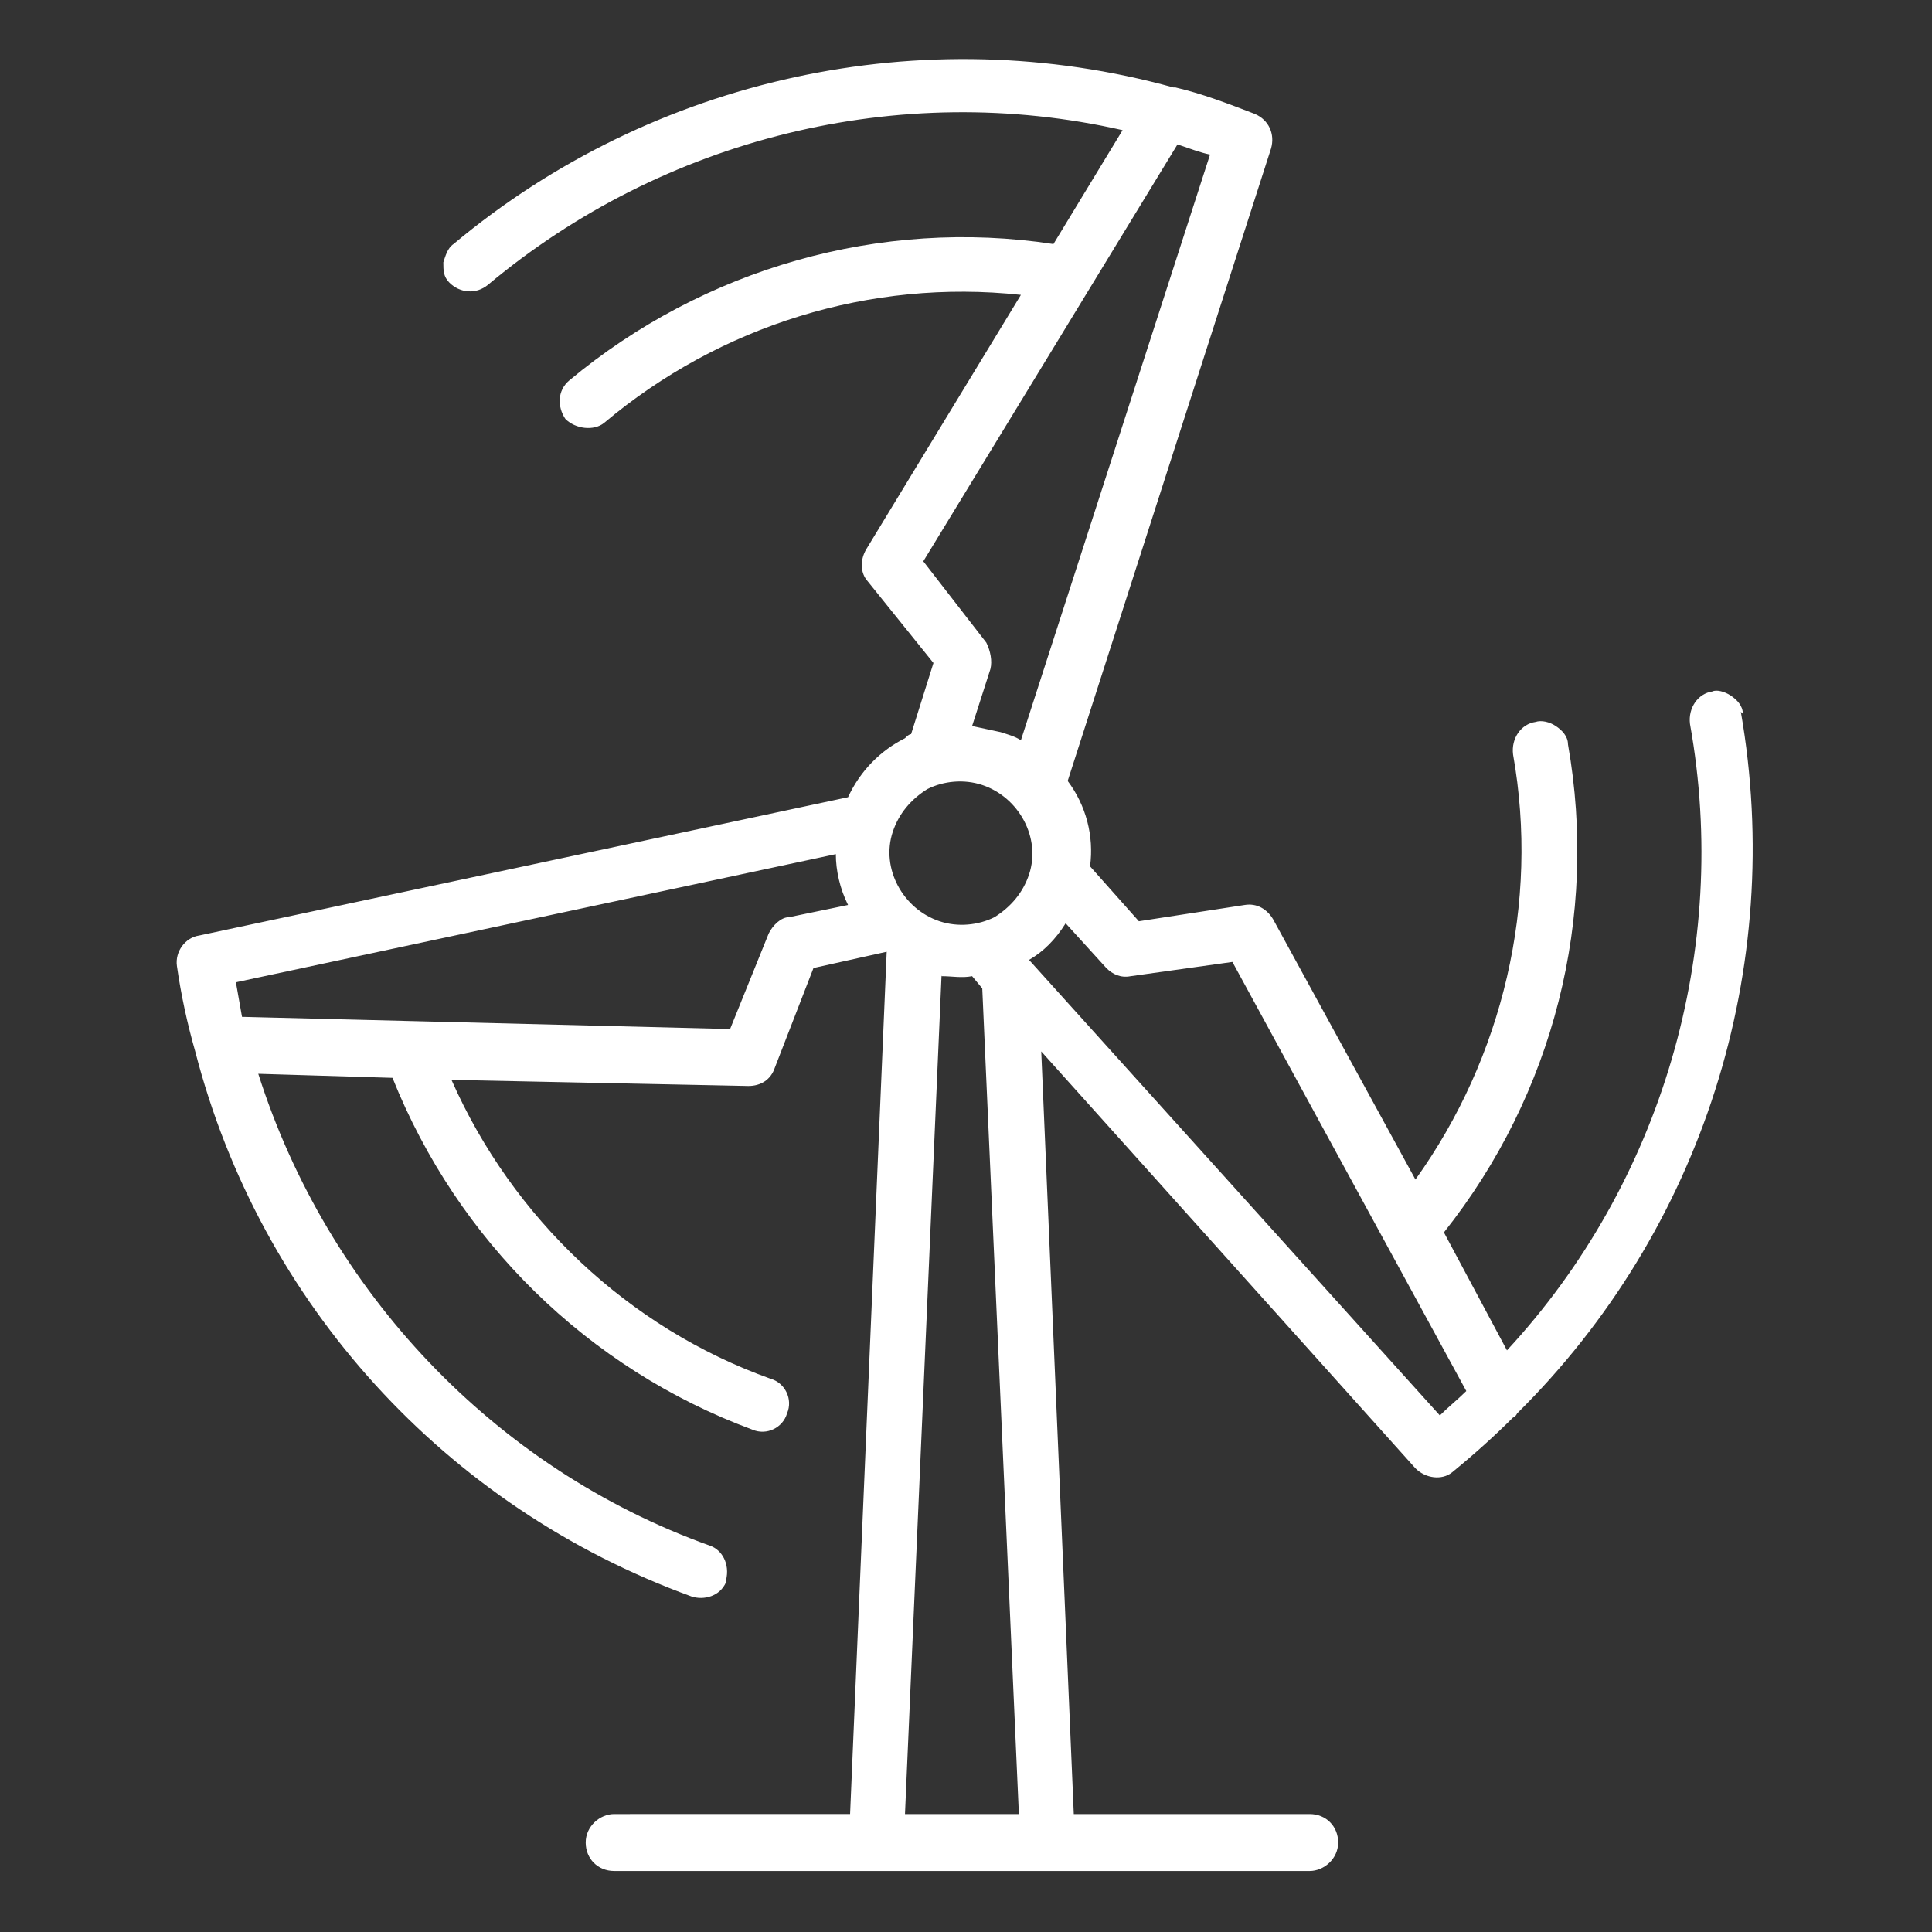<?xml version="1.0" encoding="utf-8"?>
<!-- Generator: Adobe Illustrator 27.7.0, SVG Export Plug-In . SVG Version: 6.00 Build 0)  -->
<svg version="1.1" id="Layer_1" xmlns="http://www.w3.org/2000/svg" xmlns:xlink="http://www.w3.org/1999/xlink" x="0px" y="0px"
	 viewBox="0 0 95 95" style="enable-background:new 0 0 95 95;" xml:space="preserve">
<rect x="0" y="0" width="95" height="95" fill="#333333" stroke="none"/>
<style type="text/css">
	.st0{fill:none;}
	.st1{fill:#FFFFFF;}
</style>
<rect class="st0" width="95" height="95"/>
<path class="st1" d="M85.7,35.1c0-0.4-0.3-0.7-0.6-0.9c-0.3-0.2-0.7-0.3-0.9-0.2l0,0l0,0c-0.7,0.1-1.2,0.8-1.1,1.6
	c2,11.1-1.4,22.6-9,30.8L71,60.6c5.4-6.8,7.6-15.5,6.1-24c0-0.4-0.3-0.7-0.6-0.9c-0.3-0.2-0.7-0.3-1-0.2c-0.7,0.1-1.2,0.8-1.1,1.6
	c1.3,7.3-0.5,14.9-4.8,20.9l-7-12.8c-0.3-0.5-0.8-0.8-1.4-0.7L56,45.3l-2.4-2.7c0.2-1.5-0.2-3-1.1-4.2l10-31.1
	c0.2-0.7-0.1-1.4-0.8-1.7c-1.3-0.5-2.6-1-3.9-1.3h-0.1C45.4,0.9,32.1,3.8,22.3,12c-0.3,0.2-0.4,0.6-0.5,0.9c0,0.4,0,0.7,0.3,1
	c0.5,0.5,1.3,0.6,1.9,0.1c8.6-7.2,20.2-10.1,31.2-7.6L51.8,12c-8.5-1.3-17.2,1.2-23.8,6.7c-0.6,0.5-0.6,1.3-0.2,1.9
	c0.5,0.5,1.4,0.6,1.9,0.2c5.7-4.8,13.1-7.1,20.5-6.3L42.6,27c-0.3,0.5-0.3,1.1,0,1.5l3.3,4.1l-1.1,3.5c-0.1,0-0.2,0.1-0.3,0.2
	c-1.2,0.6-2.2,1.6-2.8,2.9L9.8,46c-0.7,0.1-1.2,0.8-1.1,1.5c0.2,1.4,0.5,2.8,0.9,4.2C12.8,64.1,21.9,74.1,34,78.5
	c0.6,0.2,1.4,0,1.7-0.7l0,0c0-0.1,0-0.1,0-0.1l0,0c0.2-0.8-0.2-1.5-0.8-1.7c-10.6-3.8-18.8-12.5-22.2-23.2l6.6,0.2
	c3.2,8,9.6,14.3,17.7,17.3c0.7,0.3,1.5-0.1,1.7-0.8c0.3-0.7-0.1-1.5-0.8-1.7c-7-2.5-12.7-7.9-15.7-14.7l14.6,0.3
	c0.6,0,1.1-0.3,1.3-0.9l1.9-4.9l3.6-0.8l0,0l-1.8,42.4H30.2c-0.7,0-1.4,0.6-1.4,1.4s0.6,1.4,1.4,1.4h34.2c0.7,0,1.4-0.6,1.4-1.4
	s-0.6-1.4-1.4-1.4H52.8l-1.6-37.5l18.4,20.5c0.5,0.5,1.3,0.6,1.8,0.2c1.1-0.9,2.1-1.8,3-2.7c0,0,0.1,0,0.2-0.2
	c9.1-9,13.2-21.9,11-34.5L85.7,35.1z M41.7,44.5l-2.9,0.6c-0.4,0-0.8,0.4-1,0.8l-1.9,4.7l-24-0.6c-0.1-0.6-0.2-1.1-0.3-1.7L41.1,42
	C41.1,42.8,41.3,43.7,41.7,44.5L41.7,44.5z M52.4,45.4l2,2.2c0.3,0.3,0.7,0.5,1.2,0.4l5-0.7l11.5,21.1c-0.4,0.4-0.9,0.8-1.3,1.2
	L50.6,47.2C51.3,46.8,51.9,46.2,52.4,45.4L52.4,45.4z M46.3,48c0.5,0,1,0.1,1.5,0l0.5,0.6l1.8,40.6h-5.6l1.8-41.3V48z M50.2,36.4
	c-0.3-0.2-0.7-0.3-1-0.4c-0.5-0.1-0.9-0.2-1.4-0.3l0.9-2.8c0.1-0.4,0-0.9-0.2-1.3l-3.1-4L57.9,7.1c0.6,0.2,1.1,0.4,1.6,0.5
	L50.2,36.4L50.2,36.4z M50.6,43c-0.3,0.9-0.9,1.6-1.7,2.1c-0.8,0.4-1.8,0.5-2.7,0.2c-1.8-0.6-2.9-2.6-2.3-4.4
	c0.3-0.9,0.9-1.6,1.7-2.1c0.8-0.4,1.8-0.5,2.7-0.2C50.1,39.2,51.2,41.2,50.6,43z M57.5,4.8L57.5,4.8L57.5,4.8L57.5,4.8z M74.3,69.3
	L74.3,69.3L74.3,69.3L74.3,69.3z"/>
</svg>
